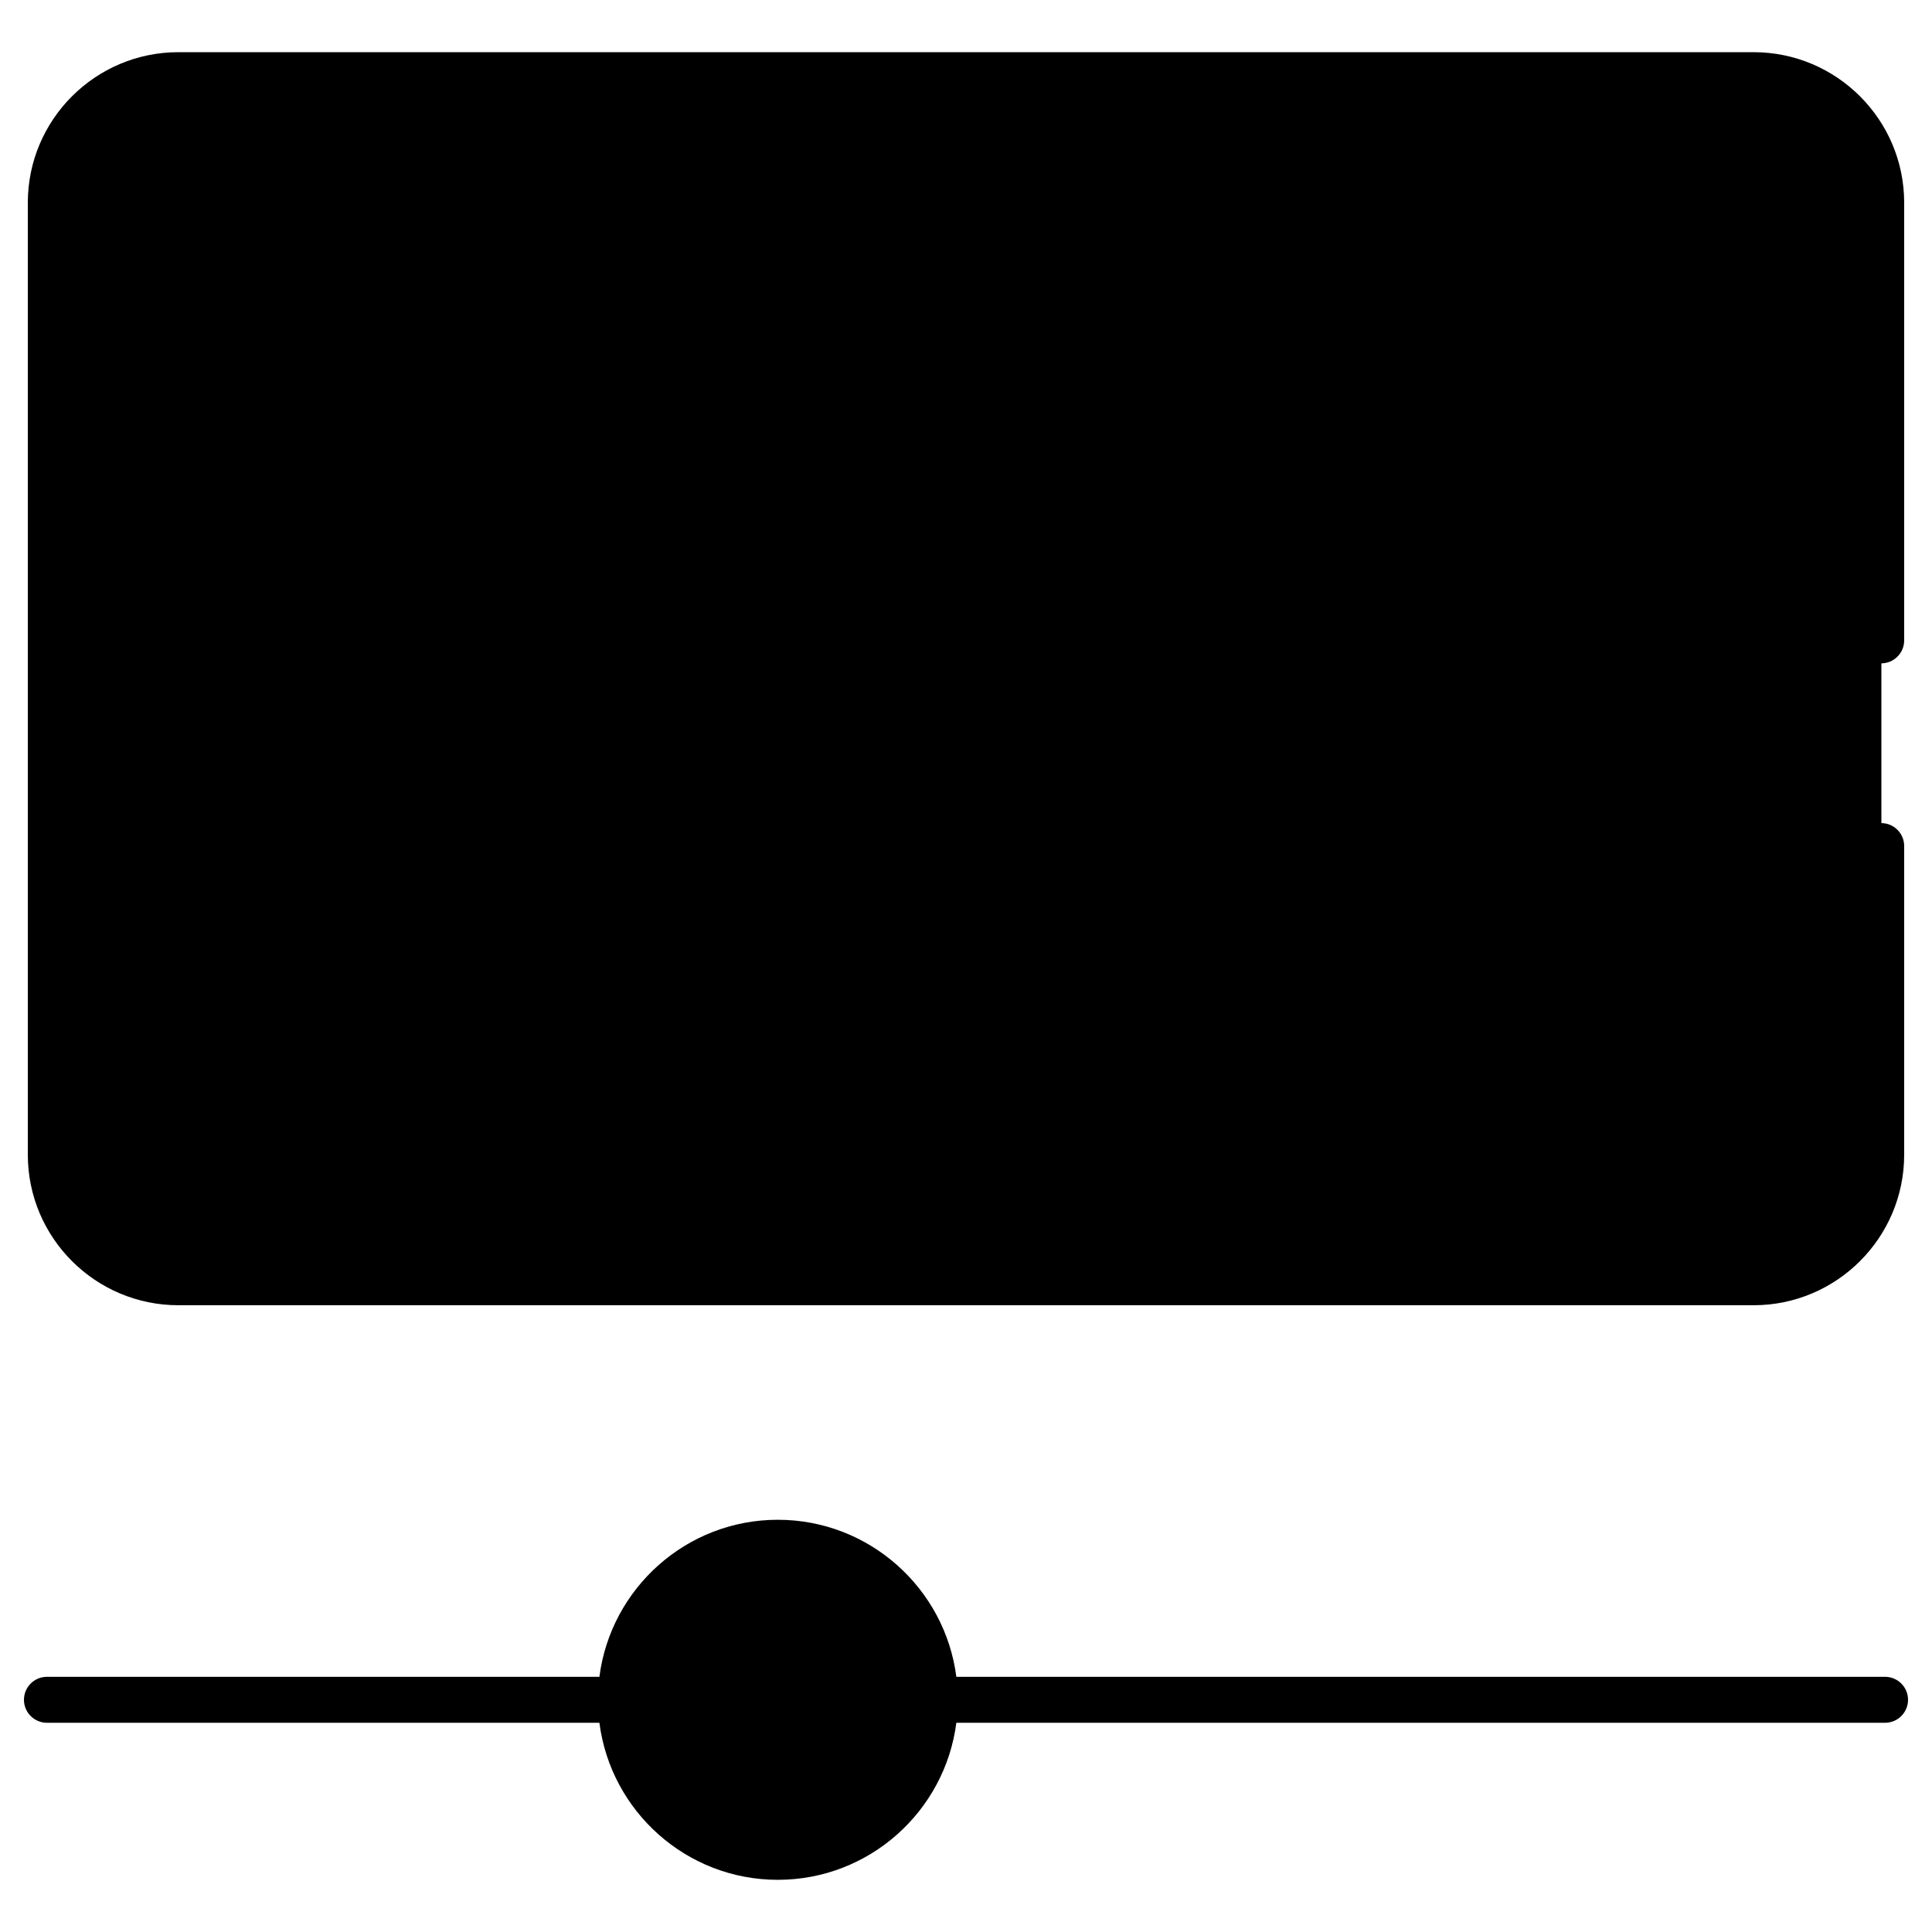 <svg enable-background="new 0 0 512 512" viewBox="0 0 512 512" xmlns="http://www.w3.org/2000/svg"><g id="_x31_2_Video"><g><path d="m498.521 53.732v252.294c0 18.666-15.131 33.797-33.797 33.797h-417.449c-18.666 0-33.797-15.131-33.797-33.797v-252.294c0-18.666 15.131-33.797 33.797-33.797h417.449c18.665 0 33.797 15.132 33.797 33.797z" fill="hsl(286, 27.1%, 94.5%)"/><path d="m223.077 104.264 89.523 65.864c6.568 4.832 6.568 14.647 0 19.48l-89.544 65.885c-7.986 5.876-19.26.173-19.259-9.742l.021-131.75c.002-9.911 11.275-15.611 19.259-9.737z" fill="hsl(286, 27.1%, 94.5%)"/><path d="m498.521 53.732v252.294c0 18.666-15.131 33.797-33.797 33.797h-417.449c-18.666 0-33.797-15.131-33.797-33.797v-252.294c0-18.666 15.131-33.797 33.797-33.797h417.449c18.665 0 33.797 15.132 33.797 33.797z" fill="hsl(99, 100.0%, 70.5%)"/><path d="m498.538 53.725v252.281c0 18.705-15.15 33.806-33.806 33.806h-417.465c-18.657 0-33.806-15.101-33.806-33.806v-61.183c40.87 23.918 88.461 37.606 139.22 37.606 147.988 0 268.843-116.276 276.052-262.51h35.998c18.657-.001 33.807 15.149 33.807 33.806z" fill="hsl(262, 0.0%, 100.0%)" opacity=".4"/><path d="m223.077 104.264 89.523 65.864c6.568 4.832 6.568 14.647 0 19.48l-89.544 65.885c-7.986 5.876-19.26.173-19.259-9.742l.021-131.75c.002-9.911 11.275-15.611 19.259-9.737z" fill="hsl(261, 100.0%, 68.5%)"/><path d="m312.603 189.632-89.533 65.859c-7.989 5.894-19.29.195-19.29-9.742v-20.069l81.106-59.721c4.238-3.118 5.748-8.33 4.482-12.909l23.236 17.098c6.575 4.821 6.575 14.613-.001 19.484z" fill="hsl(262, 0.0%, 100.0%)" opacity=".4"/><path d="m247.787 450.462c0 22.984-18.636 41.62-41.664 41.62-22.984 0-41.62-18.636-41.62-41.62s18.636-41.62 41.62-41.62c23.029 0 41.664 18.636 41.664 41.62z" fill="hsl(286, 27.1%, 94.5%)"/><path d="m247.787 450.462c0 22.984-18.636 41.62-41.664 41.62-22.984 0-41.62-18.636-41.62-41.62s18.636-41.62 41.62-41.62c23.029 0 41.664 18.636 41.664 41.62z" fill="hsl(305, 79.4%, 73.7%)"/><path d="m247.767 450.486c0 22.944-18.608 41.6-41.649 41.6-16.318 0-30.396-9.402-37.216-23.041 4.628 1.802 9.645 2.777 14.906 2.777 22.992 0 41.649-18.608 41.649-41.6 0-6.674-1.559-13.006-4.433-18.608 15.685 5.991 26.743 21.141 26.743 38.872z" fill="hsl(262, 0.0%, 100.0%)" opacity=".4"/><path d="m47.267 345.9h417.463c21.999 0 39.897-17.896 39.897-39.895v-81.788c0-3.363-2.726-6.089-6.089-6.089s-6.089 2.726-6.089 6.089v81.788c0 15.282-12.435 27.717-27.719 27.717h-417.463c-15.282 0-27.717-12.435-27.717-27.717v-252.281c0-15.282 12.435-27.717 27.717-27.717h417.463c15.284 0 27.719 12.435 27.719 27.717v115.984c0 3.363 2.726 6.089 6.089 6.089s6.089-2.726 6.089-6.089v-115.984c0-21.999-17.898-39.895-39.897-39.895h-417.463c-21.999 0-39.895 17.896-39.895 39.895v252.281c0 21.999 17.896 39.895 39.895 39.895z"/><path d="m226.685 99.361c-5.551-4.089-12.823-4.695-18.981-1.582-6.151 3.113-9.973 9.329-9.973 16.224l-.021 131.747c-.002 6.895 3.82 13.113 9.973 16.226 6.201 3.14 13.474 2.477 18.983-1.577l89.544-65.885c4.707-3.466 7.407-8.803 7.407-14.649-.002-5.842-2.702-11.179-7.409-14.64zm82.309 85.344-89.544 65.885c-1.86 1.365-4.198 1.567-6.27.521-2.062-1.044-3.292-3.047-3.292-5.359l.021-131.749c0-2.312 1.23-4.312 3.292-5.356 2.062-1.039 4.398-.852 6.267.523l89.523 65.864c1.556 1.144 2.445 2.904 2.448 4.836 0 1.928-.892 3.691-2.445 4.835z"/><path d="m499.561 444.374h-246.119c-3.009-23.435-23.059-41.619-47.32-41.619-24.239 0-44.27 18.185-47.275 41.619h-146.408c-3.363 0-6.089 2.726-6.089 6.089s2.726 6.089 6.089 6.089h146.408c3.006 23.435 23.036 41.62 47.275 41.62 24.261 0 44.311-18.185 47.32-41.62h246.119c3.363 0 6.089-2.726 6.089-6.089 0-3.364-2.725-6.089-6.089-6.089zm-293.439 41.619c-19.592 0-35.53-15.939-35.53-35.53 0-19.592 15.939-35.53 35.53-35.53 19.616 0 35.576 15.939 35.576 35.53s-15.96 35.53-35.576 35.53z"/></g></g><g id="Layer_1"/></svg>